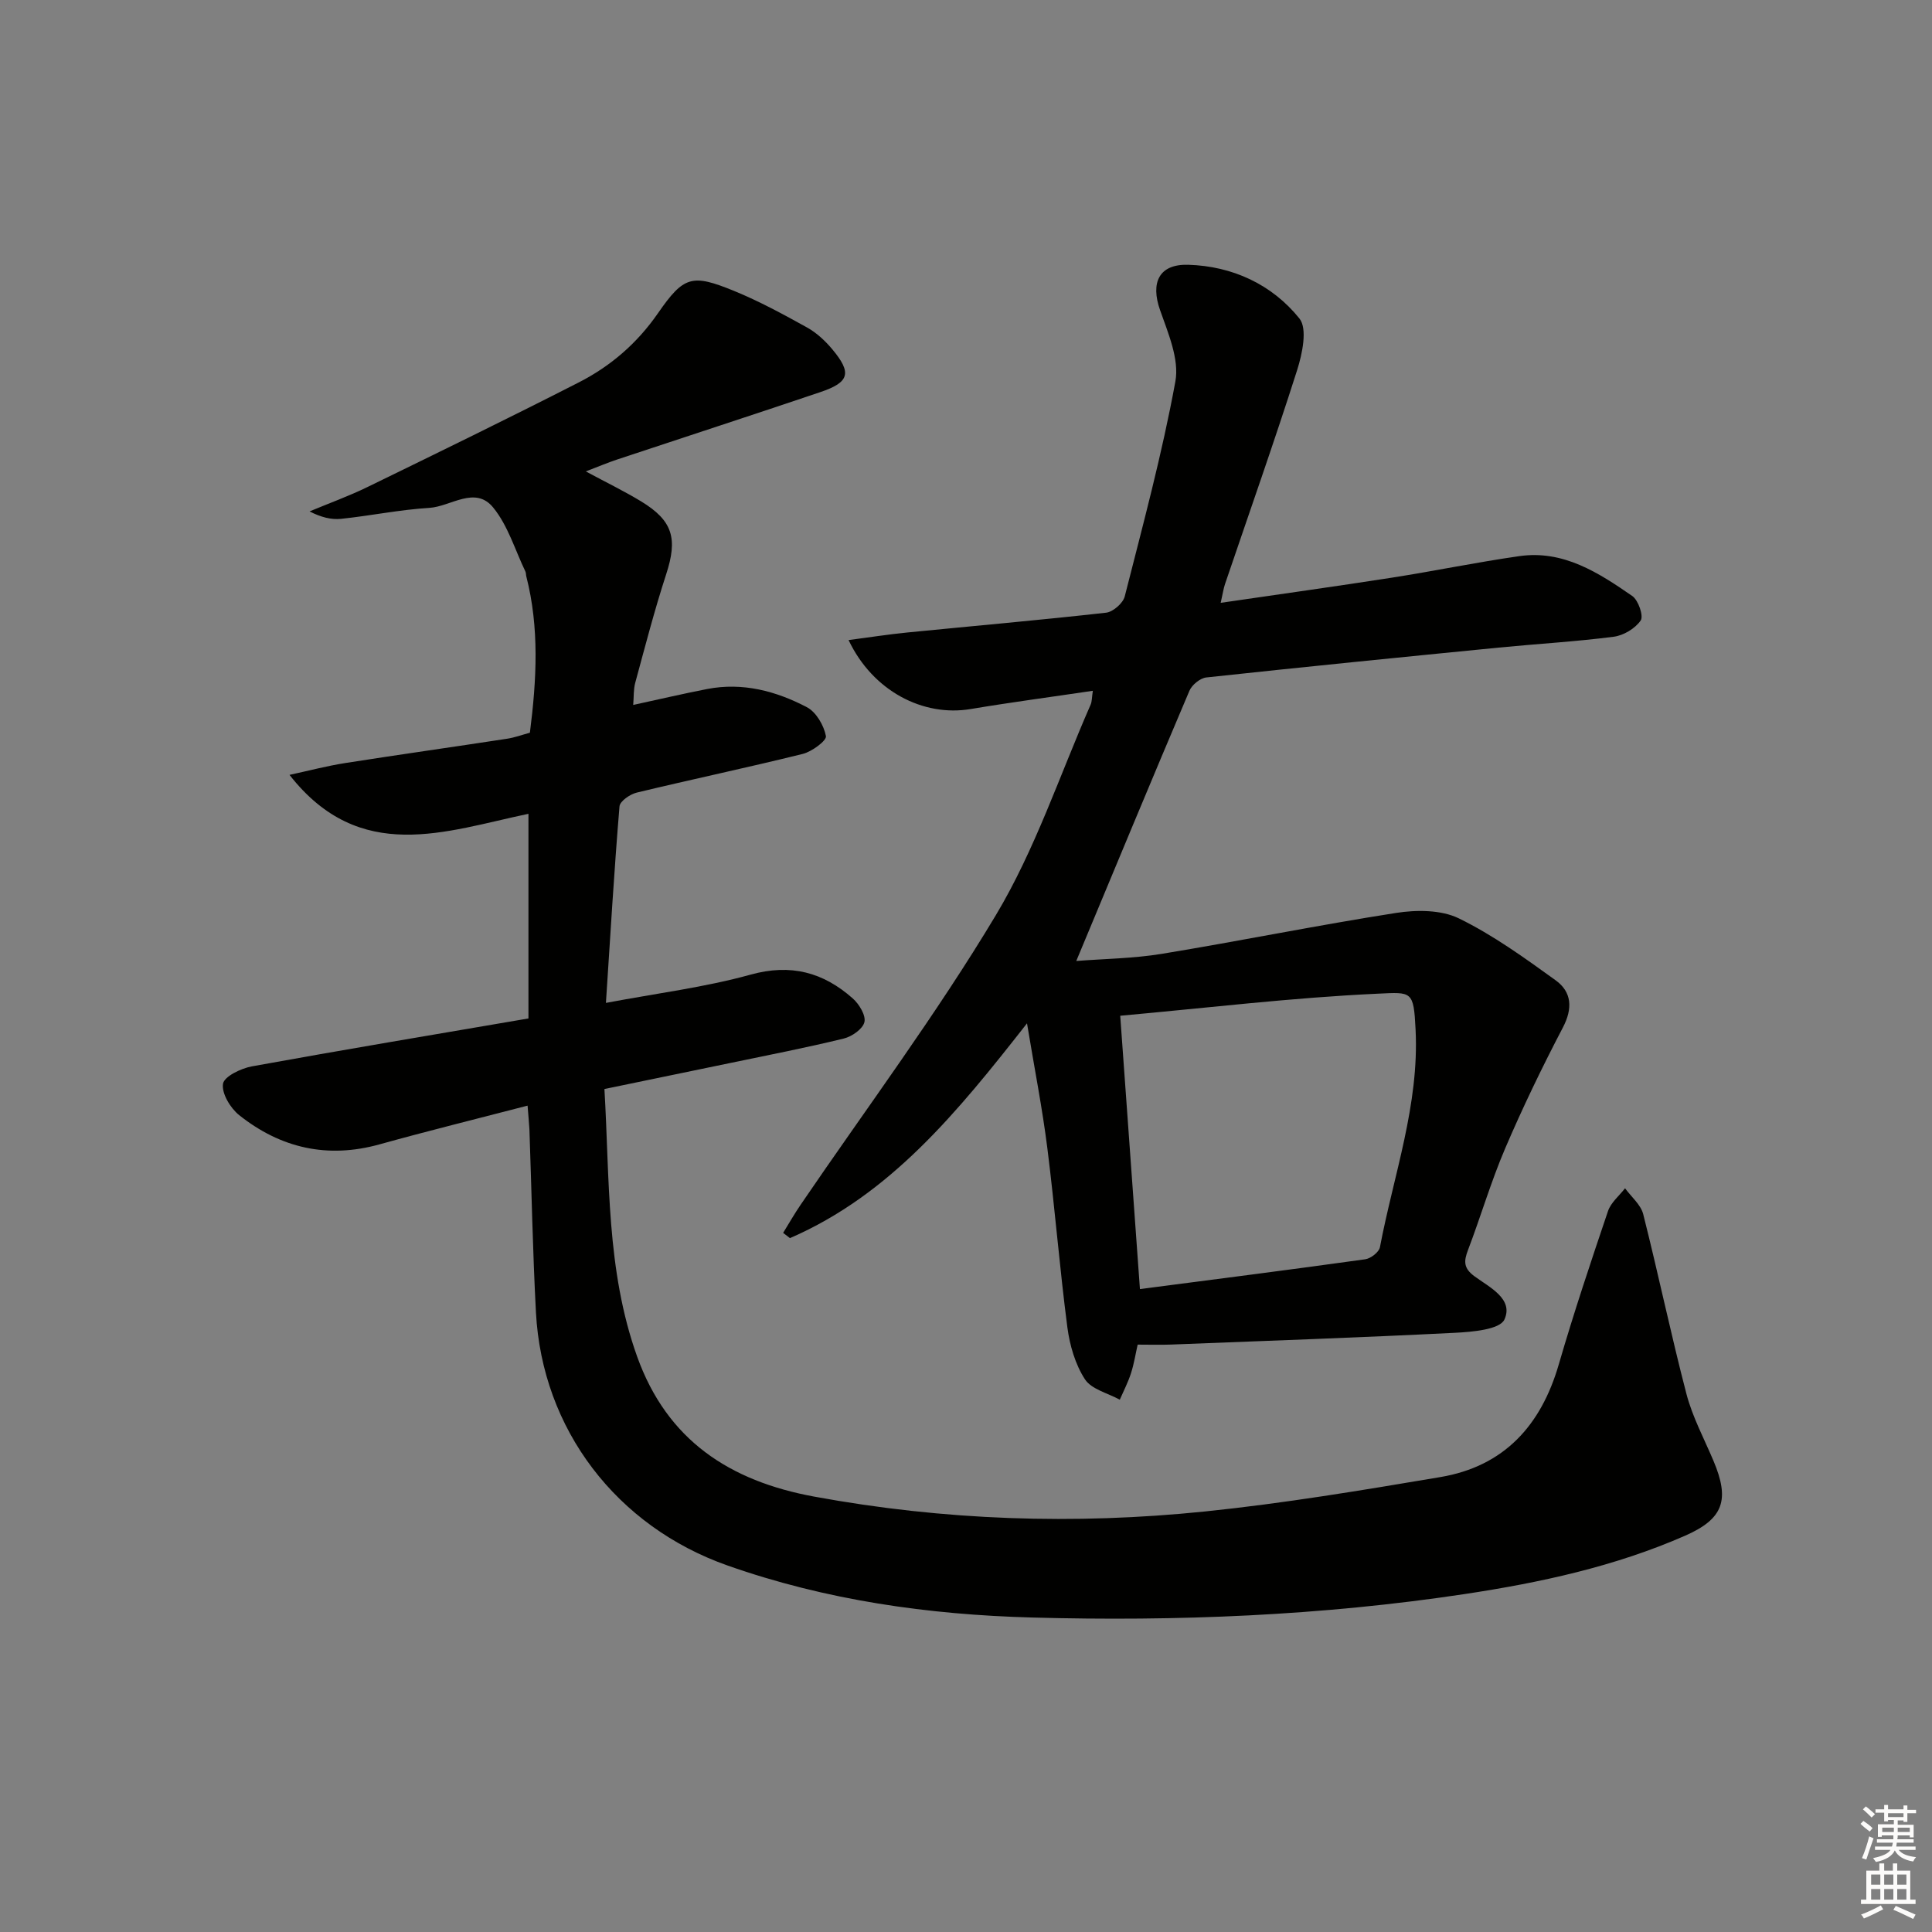 <svg enable-background="new 0 0 400 400" viewBox="0 0 400 400" xmlns="http://www.w3.org/2000/svg"><rect x="0" y="0" width="400" height="400" fill="#808080" stroke="none"/><path d="m109.23 228.91c-10.76 2.8-20.75 5.26-30.66 8.02-10.79 3-20.47.77-29.05-6.05-1.82-1.45-3.66-4.5-3.35-6.49.23-1.51 3.72-3.2 5.98-3.61 18.92-3.44 37.88-6.6 57.26-9.92 0-14.45 0-28.36 0-42.37-17.09 3.57-34.85 10.62-49.47-8.06 3.85-.83 7.66-1.84 11.54-2.45 11.15-1.75 22.32-3.32 33.48-5.03 1.6-.24 3.15-.82 4.75-1.25 1.4-10.99 1.98-21.73-.75-32.39-.08-.32-.04-.69-.18-.98-2.15-4.47-3.61-9.51-6.67-13.25-3.74-4.59-8.79-.2-13.22.07-6.11.37-12.16 1.63-18.27 2.27-2.05.21-4.17-.33-6.53-1.54 4-1.67 8.1-3.15 12-5.05 14.63-7.13 29.26-14.26 43.75-21.66 6.58-3.36 12.06-8.08 16.37-14.3 5.37-7.75 7.05-8.2 15.77-4.64 5.2 2.13 10.19 4.84 15.11 7.57 1.98 1.1 3.77 2.77 5.24 4.53 4.08 4.89 3.55 6.82-2.51 8.86-13.99 4.73-28.05 9.29-42.06 13.95-1.98.66-3.9 1.48-6.48 2.46 4.22 2.27 7.93 4.07 11.43 6.19 6.63 4.02 7.62 7.73 5.21 15.12-2.41 7.4-4.36 14.94-6.4 22.45-.38 1.39-.28 2.9-.42 4.59 5.37-1.16 10.33-2.33 15.33-3.3 7.34-1.42 14.25.43 20.63 3.77 1.92 1.01 3.52 3.77 3.94 5.98.18.93-2.9 3.22-4.8 3.69-11.42 2.83-22.93 5.25-34.37 8.01-1.39.33-3.48 1.78-3.57 2.85-1.1 13.23-1.88 26.48-2.81 40.69 10.64-2.01 20.49-3.23 29.94-5.85 8.35-2.32 15.07-.48 21.17 4.93 1.32 1.17 2.73 3.49 2.41 4.89-.33 1.42-2.59 3-4.28 3.41-7.73 1.89-15.55 3.41-23.34 5.03-8.58 1.79-17.17 3.55-26.21 5.42 1.11 18.8.36 37.46 6.76 55.36 6.21 17.35 19.15 25.81 36.69 29.03 26.86 4.94 53.86 5.85 80.92 3.07 16.31-1.68 32.54-4.39 48.72-7.12 13.18-2.23 20.83-10.68 24.5-23.33 3.1-10.67 6.63-21.22 10.19-31.74.6-1.77 2.32-3.16 3.53-4.72 1.29 1.78 3.26 3.39 3.76 5.36 3.13 12.37 5.73 24.88 8.95 37.22 1.25 4.77 3.65 9.24 5.59 13.83 3.42 8.1 2.11 12.03-5.91 15.54-14.55 6.37-29.96 9.7-45.58 12.06-29.69 4.48-59.6 5.68-89.57 4.86-21.48-.58-42.65-3.57-63.09-10.78-22.9-8.07-38.36-28.14-39.64-52.43-.67-12.62-.9-25.26-1.35-37.89-.08-1.42-.23-2.86-.38-4.88z" fill="#010100"/><path d="m222.83 198.96c5.75-.45 11.81-.51 17.73-1.48 16.19-2.66 32.29-5.94 48.5-8.47 4.22-.66 9.31-.66 12.98 1.13 7.09 3.46 13.62 8.19 20.05 12.83 3.33 2.41 3.56 5.8 1.49 9.76-4.29 8.21-8.33 16.57-11.97 25.08-2.93 6.85-5.03 14.06-7.69 21.03-.88 2.32-.91 3.75 1.38 5.42 3.08 2.26 8.13 4.67 6.17 8.94-.95 2.07-6.63 2.56-10.23 2.74-19.61.99-39.23 1.67-58.85 2.44-2.15.08-4.31.01-6.85.01-.42 1.84-.74 3.93-1.38 5.92-.6 1.88-1.53 3.66-2.32 5.48-2.48-1.36-5.86-2.14-7.22-4.23-2-3.08-3.14-7.02-3.63-10.73-1.61-12.35-2.59-24.77-4.15-37.13-1.03-8.18-2.63-16.28-4.21-25.83-14.4 18.38-28.28 35.45-49.08 44.47-.47-.36-.94-.73-1.41-1.09 1.2-1.95 2.34-3.94 3.63-5.83 13.57-19.93 28.05-39.31 40.42-59.96 8.12-13.56 13.2-28.95 19.6-43.54.31-.7.26-1.56.47-2.9-8.68 1.29-17.02 2.39-25.3 3.78-9.82 1.65-20.26-3.71-25.27-14.28 4.33-.57 8.23-1.18 12.16-1.57 13.72-1.36 27.46-2.56 41.16-4.1 1.43-.16 3.49-1.96 3.85-3.35 3.76-14.78 7.75-29.55 10.49-44.53.84-4.6-1.51-10.02-3.18-14.79-1.98-5.63-.25-9.54 5.84-9.36 9.14.27 17.33 4.05 23.02 11.12 1.7 2.11.6 7.3-.47 10.68-4.73 14.85-9.93 29.56-14.94 44.32-.31.92-.44 1.9-.89 3.87 12.15-1.78 23.74-3.39 35.31-5.19 8.86-1.38 17.66-3.21 26.53-4.48 9.11-1.3 16.38 3.42 23.38 8.26 1.25.87 2.37 4.13 1.74 5.06-1.14 1.66-3.55 3.11-5.59 3.37-7.91 1.02-15.88 1.47-23.82 2.25-20.18 1.99-40.36 4-60.53 6.18-1.27.14-2.97 1.53-3.49 2.75-7.72 18.16-15.27 36.38-23.43 55.95zm13.18 67.93c16.08-2.09 31.37-4.04 46.64-6.17 1.15-.16 2.86-1.48 3.05-2.5 2.84-14.95 8.16-29.48 7.38-45.07-.4-8.05-.76-7.75-7.8-7.42-17.67.81-35.29 2.94-53.35 4.57 1.37 18.92 2.71 37.54 4.08 56.59z" fill="#010100"/><g fill="#fcfbfa"><path d="m385.2 377.6.6-.6c.6.4 1.3.9 1.9 1.5l-.6.7c-.8-.6-1.4-1.1-1.9-1.6zm.3 7.1c.6-1.4 1.1-2.9 1.5-4.5.3.1.6.3.9.4-.5 1.4-1 2.9-1.5 4.4zm.2-10.1.6-.6c.7.5 1.3 1.1 1.9 1.6l-.7.7c-.6-.6-1.2-1.2-1.8-1.7zm8.4-.8h.8v.9h1.8v.7h-1.8v1.8h-.8v-.3h-1.2v.9h3.3v2.6h-.8v-.4h-2.5c0 .3 0 .6-.1.8h3.4v.7h-3.5c0 .3-.1.6-.1.8h4v.7h-3.5c.7.9 1.9 1.3 3.6 1.5-.2.2-.4.5-.6.9-1.9-.3-3.2-1.1-3.8-2.3-.5 1.1-1.8 2-3.9 2.4-.2-.3-.4-.5-.6-.8 1.9-.4 3.1-.9 3.6-1.7h-3.2v-.7h3.5c.1-.2.1-.5.2-.8h-3.3v-.7h3.4c0-.2 0-.5 0-.8h-2.4v.3h-.8v-2.6h3.3v-.9h-1.2v.3h-.8v-1.8h-1.8v-.7h1.8v-.9h.8v.9h3.2zm-4.4 5.5h2.4c0-.3 0-.6 0-.9h-2.4zm1.2-3.1h3.2v-.8h-3.2zm4.4 2.2h-2.4v.9h2.5v-.9z"/><path d="m389.2 385.8h.9v1.5h1.8v-1.5h.9v1.5h2.7v6h1.1v.9h-11.3v-.9h1.1v-6h2.7v-1.5zm.2 8.7.5.8c-1.2.6-2.5 1.3-4 1.9-.2-.3-.3-.6-.6-.8 1.6-.6 3-1.3 4.1-1.9zm-2-4.3h1.9v-2.1h-1.9zm0 3.1h1.9v-2.2h-1.9zm2.7-3.1h1.9v-2.1h-1.9zm0 3.1h1.9v-2.2h-1.9zm2.4 1.3c1.4.6 2.7 1.2 4.1 1.8l-.5.9c-1.5-.7-2.8-1.4-4.1-1.9zm2.2-6.5h-1.9v2.1h1.9zm-1.9 5.2h1.9v-2.2h-1.9z"/></g></svg>